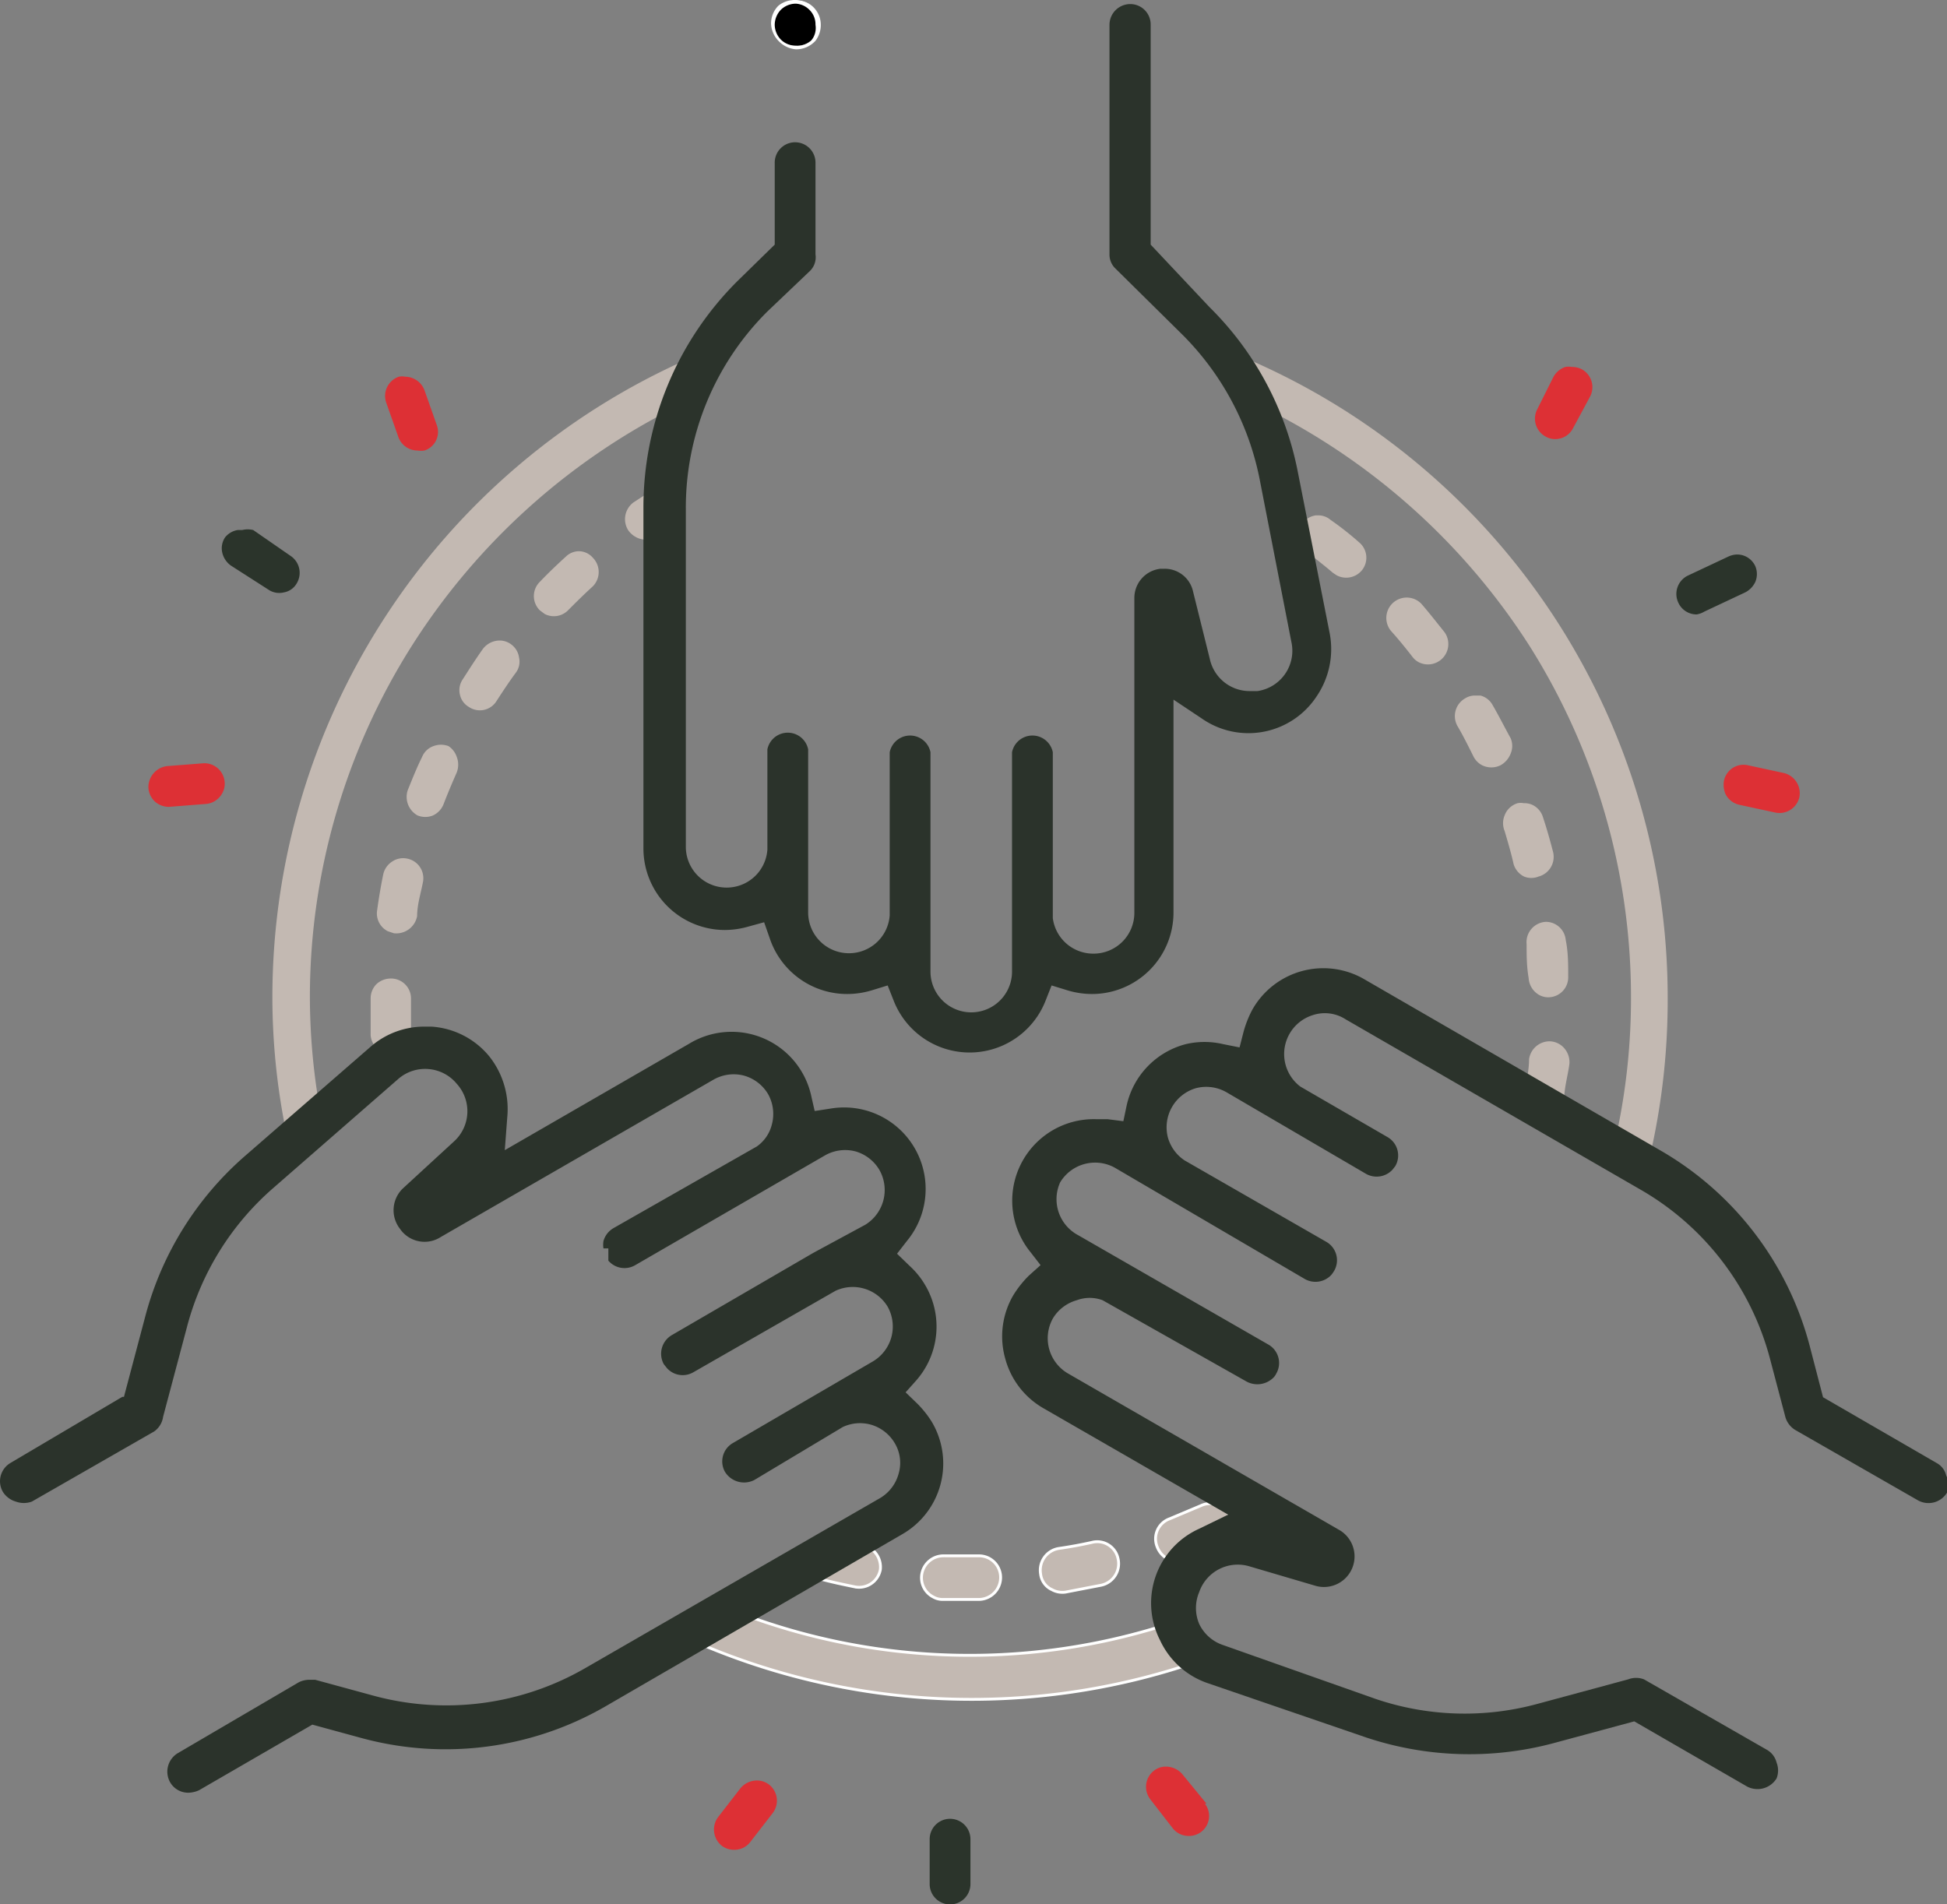 <svg xmlns="http://www.w3.org/2000/svg" viewBox="0 0 47.75 46.7"><rect x="0" y="0" width="47.75" height="46.7" fill="#808080" stroke="none"/><defs><style>.cls-1{fill:#2b342b;}.cls-2{fill:#dd3035;}.cls-3,.cls-4{fill:#c3b9b2;}.cls-4{stroke:#fff;stroke-miterlimit:10;stroke-width:0.07px;}.cls-5{fill:#fff;}.cls-6{fill:#2b332b;}</style></defs><title>trouver-partenaire</title><g id="Calque_2" data-name="Calque 2"><g id="Calque_1-2" data-name="Calque 1"><path class="cls-1" d="M23.8,45.11a.5.5,0,1,0-1,0v1.1a.5.5,0,0,0,1,0Z"></path><path class="cls-2" d="M29.59,44.24,29,43.52a.53.53,0,0,0-.4-.19.47.47,0,0,0-.3.1.5.5,0,0,0-.09.7l.55.71a.49.49,0,0,0,.39.19.49.49,0,0,0,.4-.79Z"></path><path class="cls-2" d="M18.86,43.77a.49.49,0,0,0-.3-.1.53.53,0,0,0-.4.19l-.55.71a.51.51,0,0,0,.09.7.5.5,0,0,0,.31.1.49.49,0,0,0,.39-.19l.55-.71A.5.5,0,0,0,18.86,43.77Z"></path><path class="cls-1" d="M5.52,13.18a.48.48,0,0,0-.07.37.54.54,0,0,0,.21.32l.92.59a.47.47,0,0,0,.38.07.45.45,0,0,0,.31-.21.5.5,0,0,0-.15-.69L6.21,13A.56.56,0,0,0,5.94,13H5.83A.5.5,0,0,0,5.52,13.18Z"></path><path class="cls-2" d="M5.43,19.49a.48.48,0,0,0,.08-.31.5.5,0,0,0-.5-.46H5l-.9.07a.52.52,0,0,0-.46.54.51.51,0,0,0,.17.34.52.52,0,0,0,.33.12h0l.89-.07A.5.5,0,0,0,5.43,19.49Z"></path><path class="cls-2" d="M10.71,10.42h0l-.3-.85a.51.51,0,0,0-.47-.33.41.41,0,0,0-.16,0,.5.5,0,0,0-.31.63l.3.85a.5.5,0,0,0,.47.33.51.51,0,0,0,.17,0,.48.48,0,0,0,.3-.63Z"></path><path class="cls-1" d="M43.05,14.27a.5.5,0,0,0,0-.38.49.49,0,0,0-.45-.29.54.54,0,0,0-.21.05l-1,.47a.5.5,0,0,0-.23.66.49.49,0,0,0,.45.29A.54.54,0,0,0,41.8,15l1-.47A.55.55,0,0,0,43.05,14.27Z"></path><path class="cls-2" d="M39,9.72a.5.5,0,0,0-.22-.67A.54.54,0,0,0,38.55,9a.45.45,0,0,0-.16,0,.53.53,0,0,0-.29.24l-.4.8a.5.5,0,0,0,.21.67.46.46,0,0,0,.23.06.49.49,0,0,0,.44-.27Z"></path><path class="cls-2" d="M42.32,19.48h0a.5.5,0,0,0,.34.26l.88.19a.5.5,0,0,0,.59-.38.51.51,0,0,0-.38-.59l-.88-.19a.49.49,0,0,0-.59.38A.58.58,0,0,0,42.32,19.48Z"></path><path class="cls-3" d="M16.55,10a5.91,5.91,0,0,1,.36-1.21A17.12,17.12,0,0,0,6.68,24.49,16.57,16.57,0,0,0,7,27.68l.44-.34,0,0L7.81,27a15.94,15.94,0,0,1-.21-2.55,16.11,16.11,0,0,1,2.5-8.61A16.35,16.35,0,0,1,16.55,10Z"></path><path class="cls-4" d="M28.54,39.87a15.87,15.87,0,0,1-10.69-.42c-.34.25-.7.48-1,.73a17,17,0,0,0,12.53.57C29.07,40.48,28.81,40.18,28.54,39.87Z"></path><path class="cls-3" d="M40.9,24.49A17.06,17.06,0,0,0,30.44,8.74,3.25,3.25,0,0,1,31,10a16.37,16.37,0,0,1,6.51,5.84A16.15,16.15,0,0,1,40,24.49a15.85,15.85,0,0,1-.33,3.22,6.24,6.24,0,0,1,.83.49A17,17,0,0,0,40.9,24.49Z"></path><path class="cls-4" d="M21.17,37.9q-.41-.07-.81-.18a.54.54,0,0,0-.39,1l.12,0c.29.08.58.14.87.2a.53.53,0,0,0,.63-.42A.55.55,0,0,0,21.17,37.9Z"></path><path class="cls-4" d="M24,38.16h-.84a.54.54,0,0,0-.56.51.53.53,0,0,0,.29.5.46.46,0,0,0,.23.06c.3,0,.59,0,.89,0a.54.54,0,0,0,.53-.55A.53.53,0,0,0,24,38.16Z"></path><path class="cls-4" d="M27.42,38.23a.52.52,0,0,0-.64-.4c-.27.06-.54.11-.82.15a.54.54,0,0,0-.44.62.48.48,0,0,0,.28.39.53.53,0,0,0,.33.06l.88-.17A.54.54,0,0,0,27.42,38.23Z"></path><path class="cls-4" d="M30.17,37.19a.54.54,0,0,0-.72-.26l-.76.32a.52.52,0,0,0-.31.69.55.55,0,0,0,.25.29.52.52,0,0,0,.44,0c.28-.1.56-.22.83-.34A.55.55,0,0,0,30.17,37.19Z"></path><path class="cls-3" d="M9.58,24h0a.52.52,0,0,0-.35.14.5.5,0,0,0-.14.35c0,.3,0,.6,0,.9a.51.51,0,0,0,.27.41.58.58,0,0,0,.26.05.51.51,0,0,0,.34-.17.44.44,0,0,0,.12-.35c0-.32,0-.58,0-.84A.49.49,0,0,0,9.58,24Z"></path><path class="cls-3" d="M9.4,21.44c-.06.29-.11.59-.15.88a.49.49,0,0,0,.26.52l.15.05a.52.52,0,0,0,.57-.42c0-.28.09-.56.14-.82a.49.49,0,0,0-.38-.59.48.48,0,0,0-.37.07A.5.5,0,0,0,9.4,21.44Z"></path><path class="cls-3" d="M10,19.38a.52.52,0,0,0,.24.62h0l0,0a.5.5,0,0,0,.38,0,.51.51,0,0,0,.26-.28c.1-.26.21-.52.32-.77a.53.53,0,0,0,0-.39A.51.51,0,0,0,11,18.3a.52.52,0,0,0-.37,0,.47.47,0,0,0-.28.27C10.22,18.83,10.11,19.11,10,19.38Z"></path><path class="cls-3" d="M12.18,17.19c.15-.23.3-.46.47-.69a.45.45,0,0,0,.08-.37.48.48,0,0,0-.2-.33.47.47,0,0,0-.28-.09.52.52,0,0,0-.41.21c-.17.24-.33.49-.49.74a.47.47,0,0,0-.07.38.46.46,0,0,0,.22.3l0,0h0A.48.48,0,0,0,12.18,17.19Z"></path><path class="cls-3" d="M14.21,13.52h0a.46.46,0,0,0-.33.13c-.22.2-.44.41-.64.62a.49.49,0,0,0,0,.7l.12.09a.49.49,0,0,0,.58-.1c.19-.19.38-.38.6-.58a.5.5,0,0,0,0-.7A.46.46,0,0,0,14.21,13.52Z"></path><path class="cls-3" d="M38,25.54h0a.51.51,0,0,0-.5.44c0,.28-.07.55-.11.83a.47.47,0,0,0,.26.52.34.34,0,0,0,.14.05.48.48,0,0,0,.57-.4c0-.29.09-.59.13-.89a.52.52,0,0,0-.11-.36A.49.49,0,0,0,38,25.54Z"></path><path class="cls-3" d="M16.48,12.37h0a.33.33,0,0,1-.31-.14.31.31,0,0,1,0-.32l-.63.41a.51.51,0,0,0-.13.69.55.55,0,0,0,.18.16.52.52,0,0,0,.51,0,.65.65,0,0,0,.19-.38A1,1,0,0,1,16.48,12.37Z"></path><path class="cls-3" d="M37.44,23.16c0,.26,0,.54.05.83a.51.51,0,0,0,.27.42.46.46,0,0,0,.23.05h0a.49.49,0,0,0,.47-.51c0-.3,0-.6-.06-.89a.49.49,0,0,0-.49-.45h0A.5.5,0,0,0,37.44,23.16Z"></path><path class="cls-3" d="M36.9,20a.5.5,0,0,0,0,.38c.08.27.16.54.22.81a.5.5,0,0,0,.26.31.47.47,0,0,0,.35,0,.5.5,0,0,0,.36-.6c-.08-.31-.16-.59-.25-.86a.49.49,0,0,0-.24-.29.46.46,0,0,0-.23-.05.39.39,0,0,0-.15,0A.49.49,0,0,0,36.9,20Z"></path><path class="cls-3" d="M36.61,17.3a.48.48,0,0,0-.3-.24l-.13,0a.45.45,0,0,0-.25.07.5.5,0,0,0-.19.67c.13.22.25.46.39.74a.49.49,0,0,0,.22.23.51.51,0,0,0,.45,0,.55.55,0,0,0,.25-.29.48.48,0,0,0,0-.37C36.88,17.8,36.75,17.54,36.61,17.3Z"></path><path class="cls-3" d="M34.11,15.47c.18.2.36.42.53.64a.46.46,0,0,0,.17.14.5.5,0,0,0,.62-.74c-.2-.25-.38-.48-.57-.7a.5.5,0,0,0-.75.66Z"></path><path class="cls-3" d="M32.63,12.75a.46.46,0,0,0-.29-.11h-.07a.53.53,0,0,0-.33.19.5.5,0,0,0,.1.7c.22.17.44.34.65.52l.09.06a.5.5,0,0,0,.61-.11.49.49,0,0,0-.06-.7A7.46,7.46,0,0,0,32.63,12.75Z"></path><path d="M19.52,0a.56.56,0,0,0-.4.17.58.58,0,0,0-.16.4.59.59,0,0,0,.16.4.59.59,0,0,0,.8,0,.56.56,0,0,0,.17-.4.54.54,0,0,0-.17-.4A.54.54,0,0,0,19.52,0Z"></path><path class="cls-5" d="M19.52,1.21A.66.66,0,0,1,19.09,1a.64.64,0,0,1-.18-.43.62.62,0,0,1,.18-.43A.64.64,0,0,1,19.52,0a.61.61,0,0,1,.61.61A.64.64,0,0,1,20,1,.64.64,0,0,1,19.52,1.21Zm0-1.12a.53.53,0,0,0-.37.15A.54.54,0,0,0,19,.61a.53.53,0,0,0,.15.36.51.51,0,0,0,.37.15A.5.5,0,0,0,19.89,1,.48.48,0,0,0,20,.61a.5.5,0,0,0-.15-.37A.51.51,0,0,0,19.52.09Z"></path><path class="cls-6" d="M19.52,3.49A.5.5,0,0,0,19,4V6l-.91.89a7.83,7.83,0,0,0-2.31,5.57v8.35a2,2,0,0,0,2,2,2.1,2.1,0,0,0,.56-.08l.4-.11.14.4a2,2,0,0,0,1.9,1.36,2.08,2.08,0,0,0,.6-.09l.39-.12.15.38a2,2,0,0,0,3.72,0l.15-.38.39.12a2.08,2.08,0,0,0,.6.09,2,2,0,0,0,2-2V17.16l.69.46a2,2,0,0,0,2.82-.54,2.06,2.06,0,0,0,.32-1.55l-.79-4a7.76,7.76,0,0,0-2.16-4L28.22,6V.61a.5.5,0,0,0-.5-.51.51.51,0,0,0-.51.51V6.24a.47.47,0,0,0,.15.35L29,8.21a6.9,6.9,0,0,1,1.89,3.53l.78,4a1,1,0,0,1-.83,1.21l-.17,0a1,1,0,0,1-1-.79l-.41-1.65a.71.71,0,0,0-.7-.56h-.1a.72.72,0,0,0-.64.72v7.72a1,1,0,0,1-1,1,1,1,0,0,1-1-.87V18.45a.51.51,0,0,0-1,0v5.38a1,1,0,0,1-2,0V18.45a.51.51,0,0,0-1,0v4a1,1,0,0,1-1,.93,1,1,0,0,1-1-1v-4a.51.51,0,0,0-1,0v2.46a1,1,0,0,1-1,.93,1,1,0,0,1-1-1V12.49a6.79,6.79,0,0,1,2-4.85l1.05-1A.47.47,0,0,0,20,6.24V4A.5.5,0,0,0,19.52,3.49Z"></path><path class="cls-6" d="M22.11,37.64a2,2,0,0,0,.74-2.77,2.51,2.51,0,0,0-.35-.44l-.29-.28,0,0,.25-.28a2,2,0,0,0,.23-2.35,2,2,0,0,0-.38-.47L22,30.75l.24-.31a2,2,0,0,0-1.87-3.25l-.39.06v0l-.08-.35a2,2,0,0,0-3-1.3l-4.52,2.61.06-.8A2.08,2.08,0,0,0,12,25.91a2,2,0,0,0-1.42-.73h-.17a2,2,0,0,0-1.34.51L6,28.36a7.88,7.88,0,0,0-2.43,3.9l-.53,2H3L.26,35.88a.52.52,0,0,0-.19.71.56.56,0,0,0,.32.24.57.57,0,0,0,.39,0l3-1.72A.53.53,0,0,0,4,34.75l.59-2.22A6.8,6.8,0,0,1,6.7,29.14l3.06-2.67a1,1,0,0,1,.74-.25,1,1,0,0,1,.7.36A1,1,0,0,1,11.13,28L9.89,29.14a.74.74,0,0,0-.08,1,.73.73,0,0,0,1,.2l6.69-3.86a1,1,0,0,1,.74-.1,1,1,0,0,1,.6.46,1,1,0,0,1,.09.74.93.93,0,0,1-.37.54l-3.51,2a.53.53,0,0,0-.25.32.55.55,0,0,0,0,.18h.12v.3a.52.52,0,0,0,.66.11l4.65-2.69a1,1,0,0,1,.75-.1,1,1,0,0,1,.59.46,1,1,0,0,1-.35,1.34L20,30.7l-.09.05-3.44,2a.53.53,0,0,0-.19.71l.08.1a.52.52,0,0,0,.64.1l3.49-2a1,1,0,0,1,1.28.39,1,1,0,0,1,.09.75,1,1,0,0,1-.45.59l-3.43,2a.52.52,0,0,0-.2.71.55.55,0,0,0,.72.2L20.67,35a1,1,0,0,1,.68-.06,1,1,0,0,1,.59.45.94.94,0,0,1,.1.75,1,1,0,0,1-.45.6l-7.23,4.17a6.81,6.81,0,0,1-5.2.68L7.73,41.2H7.59a.58.58,0,0,0-.26.06L4.36,43a.53.53,0,0,0-.19.71.51.51,0,0,0,.45.26.66.66,0,0,0,.26-.06l2.78-1.61h0l1.21.33a7.84,7.84,0,0,0,6-.79Z"></path><path class="cls-6" d="M47.73,36.19a.47.47,0,0,0-.24-.31l-2.78-1.61v0L44.38,33a7.83,7.83,0,0,0-3.67-4.79l-7.23-4.18a2,2,0,0,0-2.77.74,2.66,2.66,0,0,0-.21.53l-.1.39-.4-.08a2,2,0,0,0-.92,0,2,2,0,0,0-1.45,1.51l-.08.38-.39-.05-.29,0a2,2,0,0,0-1.59,3.27l.24.31-.29.26a2.59,2.59,0,0,0-.38.48,2,2,0,0,0-.2,1.54,2,2,0,0,0,.94,1.23l4.53,2.61-.72.35a2,2,0,0,0-.95,2.73,2,2,0,0,0,1.19,1.06l3.85,1.32a8,8,0,0,0,4.59.15l2-.54h0l2.77,1.6a.55.55,0,0,0,.72-.2.53.53,0,0,0,0-.39.5.5,0,0,0-.25-.32l-3-1.72a.54.54,0,0,0-.39,0l-2.22.6a6.79,6.79,0,0,1-4-.13L30,40.35a1,1,0,0,1-.59-.52,1,1,0,0,1,0-.78,1,1,0,0,1,1.24-.63l1.63.48a.75.75,0,0,0,.59-1.36l-6.69-3.86a1,1,0,0,1-.36-1.34,1,1,0,0,1,.59-.45.91.91,0,0,1,.63,0l3.54,2a.56.56,0,0,0,.65-.1.36.36,0,0,0,.07-.1.52.52,0,0,0-.19-.71l-4.66-2.68A1,1,0,0,1,26,29a1,1,0,0,1,1.34-.36L32,31.37a.53.53,0,0,0,.65-.1.86.86,0,0,0,.07-.1.52.52,0,0,0-.19-.71l-3.48-2a1,1,0,0,1-.41-.57,1,1,0,0,1,.69-1.2,1,1,0,0,1,.75.1l3.42,2a.53.53,0,0,0,.65-.1l.07-.09a.52.52,0,0,0-.19-.71l-2.14-1.24a1,1,0,0,1,.3-1.75A.94.94,0,0,1,33,25l7.22,4.17a6.78,6.78,0,0,1,3.19,4.16l.38,1.44a.55.55,0,0,0,.25.31l3,1.72a.53.53,0,0,0,.71-.19A.51.51,0,0,0,47.73,36.19Z"></path></g></g></svg>
